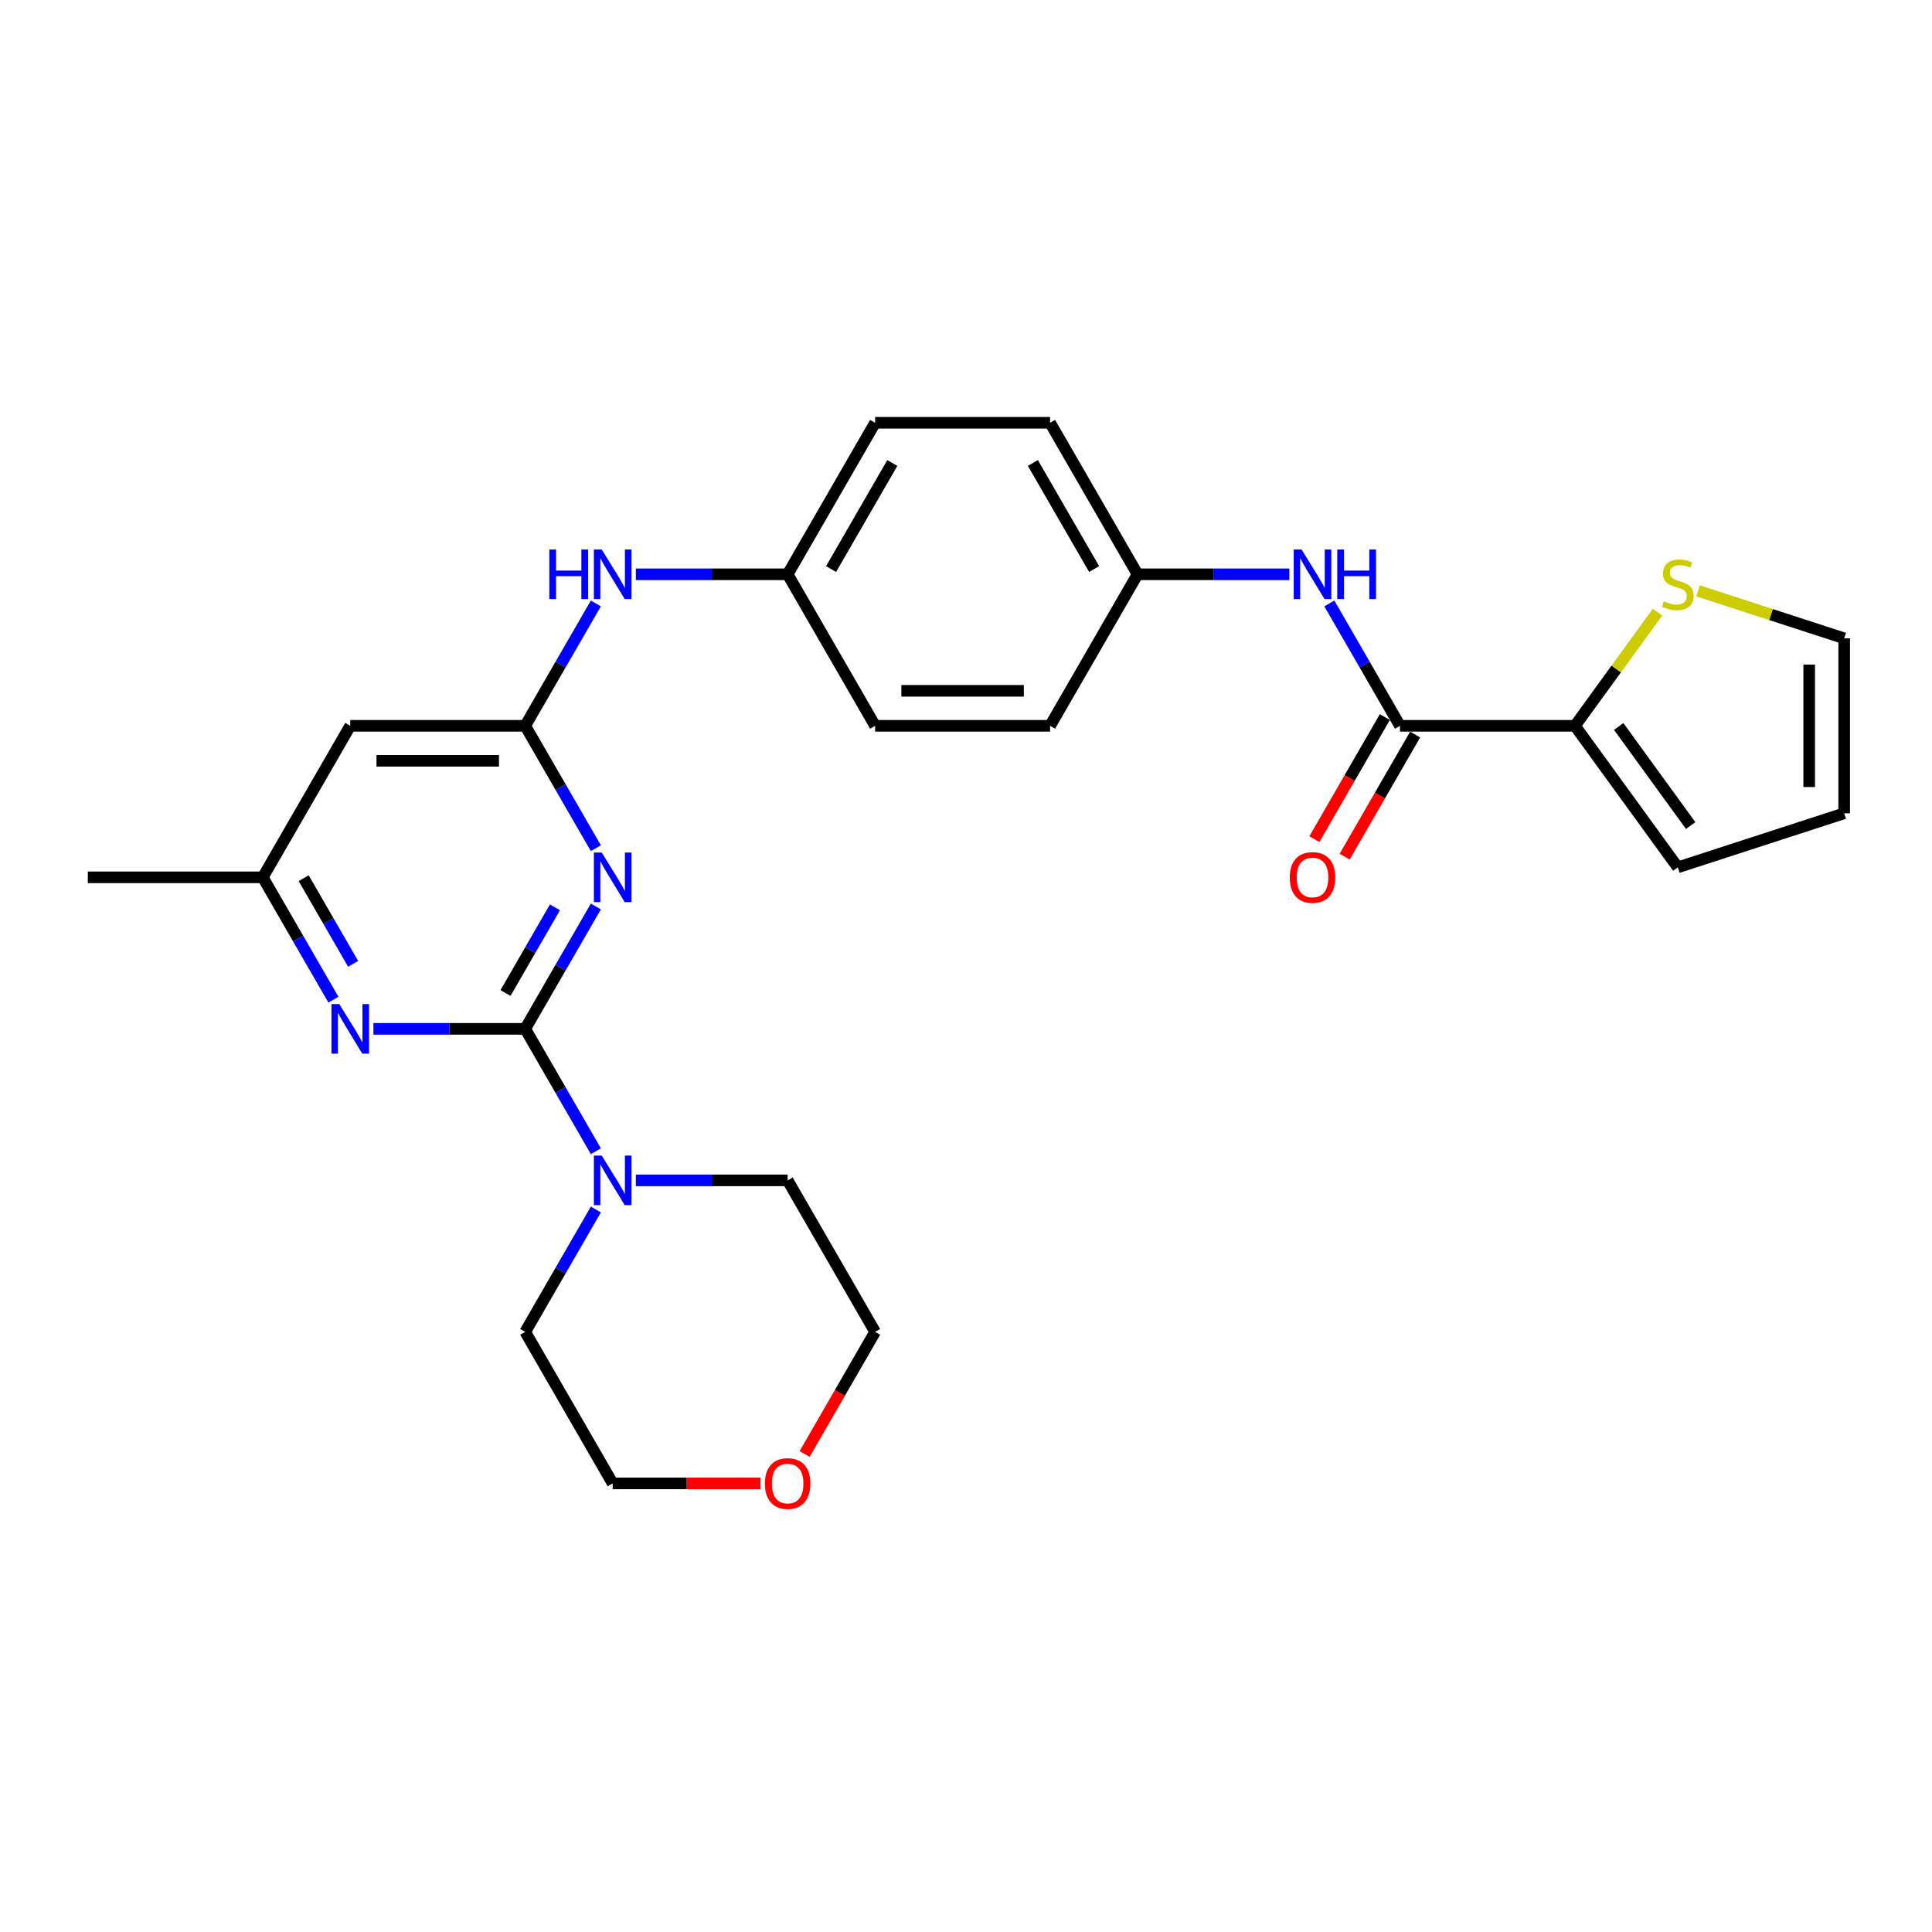 <?xml version='1.0' encoding='iso-8859-1'?>
<svg version='1.1' baseProfile='full'
              xmlns='http://www.w3.org/2000/svg'
                      xmlns:rdkit='http://www.rdkit.org/xml'
                      xmlns:xlink='http://www.w3.org/1999/xlink'
                  xml:space='preserve'
width='1000px' height='1000px' viewBox='0 0 1000 1000'>
<!-- END OF HEADER -->
<rect style='opacity:1.0;fill:#FFFFFF;stroke:none' width='1000' height='1000' x='0' y='0'> </rect>
<path class='bond-0' d='M 271.848,532.529 L 290.132,500.86' style='fill:none;fill-rule:evenodd;stroke:#000000;stroke-width:6px;stroke-linecap:butt;stroke-linejoin:miter;stroke-opacity:1' />
<path class='bond-0' d='M 290.132,500.86 L 308.416,469.191' style='fill:none;fill-rule:evenodd;stroke:#0000FF;stroke-width:6px;stroke-linecap:butt;stroke-linejoin:miter;stroke-opacity:1' />
<path class='bond-0' d='M 261.648,513.973 L 274.447,491.805' style='fill:none;fill-rule:evenodd;stroke:#000000;stroke-width:6px;stroke-linecap:butt;stroke-linejoin:miter;stroke-opacity:1' />
<path class='bond-0' d='M 274.447,491.805 L 287.246,469.636' style='fill:none;fill-rule:evenodd;stroke:#0000FF;stroke-width:6px;stroke-linecap:butt;stroke-linejoin:miter;stroke-opacity:1' />
<path class='bond-2' d='M 271.848,532.529 L 232.564,532.529' style='fill:none;fill-rule:evenodd;stroke:#000000;stroke-width:6px;stroke-linecap:butt;stroke-linejoin:miter;stroke-opacity:1' />
<path class='bond-2' d='M 232.564,532.529 L 193.28,532.529' style='fill:none;fill-rule:evenodd;stroke:#0000FF;stroke-width:6px;stroke-linecap:butt;stroke-linejoin:miter;stroke-opacity:1' />
<path class='bond-4' d='M 271.848,532.529 L 290.132,564.198' style='fill:none;fill-rule:evenodd;stroke:#000000;stroke-width:6px;stroke-linecap:butt;stroke-linejoin:miter;stroke-opacity:1' />
<path class='bond-4' d='M 290.132,564.198 L 308.416,595.867' style='fill:none;fill-rule:evenodd;stroke:#0000FF;stroke-width:6px;stroke-linecap:butt;stroke-linejoin:miter;stroke-opacity:1' />
<path class='bond-1' d='M 308.416,439.018 L 290.132,407.348' style='fill:none;fill-rule:evenodd;stroke:#0000FF;stroke-width:6px;stroke-linecap:butt;stroke-linejoin:miter;stroke-opacity:1' />
<path class='bond-1' d='M 290.132,407.348 L 271.848,375.679' style='fill:none;fill-rule:evenodd;stroke:#000000;stroke-width:6px;stroke-linecap:butt;stroke-linejoin:miter;stroke-opacity:1' />
<path class='bond-9' d='M 271.848,375.679 L 290.132,344.01' style='fill:none;fill-rule:evenodd;stroke:#000000;stroke-width:6px;stroke-linecap:butt;stroke-linejoin:miter;stroke-opacity:1' />
<path class='bond-9' d='M 290.132,344.01 L 308.416,312.341' style='fill:none;fill-rule:evenodd;stroke:#0000FF;stroke-width:6px;stroke-linecap:butt;stroke-linejoin:miter;stroke-opacity:1' />
<path class='bond-28' d='M 271.848,375.679 L 181.291,375.679' style='fill:none;fill-rule:evenodd;stroke:#000000;stroke-width:6px;stroke-linecap:butt;stroke-linejoin:miter;stroke-opacity:1' />
<path class='bond-28' d='M 258.264,393.791 L 194.874,393.791' style='fill:none;fill-rule:evenodd;stroke:#000000;stroke-width:6px;stroke-linecap:butt;stroke-linejoin:miter;stroke-opacity:1' />
<path class='bond-10' d='M 172.58,517.442 L 154.296,485.773' style='fill:none;fill-rule:evenodd;stroke:#0000FF;stroke-width:6px;stroke-linecap:butt;stroke-linejoin:miter;stroke-opacity:1' />
<path class='bond-10' d='M 154.296,485.773 L 136.012,454.104' style='fill:none;fill-rule:evenodd;stroke:#000000;stroke-width:6px;stroke-linecap:butt;stroke-linejoin:miter;stroke-opacity:1' />
<path class='bond-10' d='M 182.78,498.886 L 169.981,476.718' style='fill:none;fill-rule:evenodd;stroke:#0000FF;stroke-width:6px;stroke-linecap:butt;stroke-linejoin:miter;stroke-opacity:1' />
<path class='bond-10' d='M 169.981,476.718 L 157.182,454.549' style='fill:none;fill-rule:evenodd;stroke:#000000;stroke-width:6px;stroke-linecap:butt;stroke-linejoin:miter;stroke-opacity:1' />
<path class='bond-3' d='M 724.635,375.679 L 706.351,344.01' style='fill:none;fill-rule:evenodd;stroke:#000000;stroke-width:6px;stroke-linecap:butt;stroke-linejoin:miter;stroke-opacity:1' />
<path class='bond-3' d='M 706.351,344.01 L 688.066,312.341' style='fill:none;fill-rule:evenodd;stroke:#0000FF;stroke-width:6px;stroke-linecap:butt;stroke-linejoin:miter;stroke-opacity:1' />
<path class='bond-5' d='M 724.635,375.679 L 815.192,375.679' style='fill:none;fill-rule:evenodd;stroke:#000000;stroke-width:6px;stroke-linecap:butt;stroke-linejoin:miter;stroke-opacity:1' />
<path class='bond-12' d='M 716.792,371.152 L 698.55,402.748' style='fill:none;fill-rule:evenodd;stroke:#000000;stroke-width:6px;stroke-linecap:butt;stroke-linejoin:miter;stroke-opacity:1' />
<path class='bond-12' d='M 698.55,402.748 L 680.308,434.345' style='fill:none;fill-rule:evenodd;stroke:#FF0000;stroke-width:6px;stroke-linecap:butt;stroke-linejoin:miter;stroke-opacity:1' />
<path class='bond-12' d='M 732.477,380.207 L 714.235,411.804' style='fill:none;fill-rule:evenodd;stroke:#000000;stroke-width:6px;stroke-linecap:butt;stroke-linejoin:miter;stroke-opacity:1' />
<path class='bond-12' d='M 714.235,411.804 L 695.993,443.401' style='fill:none;fill-rule:evenodd;stroke:#FF0000;stroke-width:6px;stroke-linecap:butt;stroke-linejoin:miter;stroke-opacity:1' />
<path class='bond-22' d='M 329.116,610.954 L 368.4,610.954' style='fill:none;fill-rule:evenodd;stroke:#0000FF;stroke-width:6px;stroke-linecap:butt;stroke-linejoin:miter;stroke-opacity:1' />
<path class='bond-22' d='M 368.4,610.954 L 407.684,610.954' style='fill:none;fill-rule:evenodd;stroke:#000000;stroke-width:6px;stroke-linecap:butt;stroke-linejoin:miter;stroke-opacity:1' />
<path class='bond-23' d='M 308.416,626.041 L 290.132,657.71' style='fill:none;fill-rule:evenodd;stroke:#0000FF;stroke-width:6px;stroke-linecap:butt;stroke-linejoin:miter;stroke-opacity:1' />
<path class='bond-23' d='M 290.132,657.71 L 271.848,689.379' style='fill:none;fill-rule:evenodd;stroke:#000000;stroke-width:6px;stroke-linecap:butt;stroke-linejoin:miter;stroke-opacity:1' />
<path class='bond-8' d='M 815.192,375.679 L 836.563,346.265' style='fill:none;fill-rule:evenodd;stroke:#000000;stroke-width:6px;stroke-linecap:butt;stroke-linejoin:miter;stroke-opacity:1' />
<path class='bond-8' d='M 836.563,346.265 L 857.934,316.85' style='fill:none;fill-rule:evenodd;stroke:#CCCC00;stroke-width:6px;stroke-linecap:butt;stroke-linejoin:miter;stroke-opacity:1' />
<path class='bond-11' d='M 815.192,375.679 L 868.42,448.942' style='fill:none;fill-rule:evenodd;stroke:#000000;stroke-width:6px;stroke-linecap:butt;stroke-linejoin:miter;stroke-opacity:1' />
<path class='bond-11' d='M 837.829,376.023 L 875.089,427.307' style='fill:none;fill-rule:evenodd;stroke:#000000;stroke-width:6px;stroke-linecap:butt;stroke-linejoin:miter;stroke-opacity:1' />
<path class='bond-6' d='M 181.291,375.679 L 136.012,454.104' style='fill:none;fill-rule:evenodd;stroke:#000000;stroke-width:6px;stroke-linecap:butt;stroke-linejoin:miter;stroke-opacity:1' />
<path class='bond-7' d='M 667.366,297.254 L 628.082,297.254' style='fill:none;fill-rule:evenodd;stroke:#0000FF;stroke-width:6px;stroke-linecap:butt;stroke-linejoin:miter;stroke-opacity:1' />
<path class='bond-7' d='M 628.082,297.254 L 588.799,297.254' style='fill:none;fill-rule:evenodd;stroke:#000000;stroke-width:6px;stroke-linecap:butt;stroke-linejoin:miter;stroke-opacity:1' />
<path class='bond-13' d='M 878.907,305.824 L 916.726,318.113' style='fill:none;fill-rule:evenodd;stroke:#CCCC00;stroke-width:6px;stroke-linecap:butt;stroke-linejoin:miter;stroke-opacity:1' />
<path class='bond-13' d='M 916.726,318.113 L 954.545,330.401' style='fill:none;fill-rule:evenodd;stroke:#000000;stroke-width:6px;stroke-linecap:butt;stroke-linejoin:miter;stroke-opacity:1' />
<path class='bond-17' d='M 329.116,297.254 L 368.4,297.254' style='fill:none;fill-rule:evenodd;stroke:#0000FF;stroke-width:6px;stroke-linecap:butt;stroke-linejoin:miter;stroke-opacity:1' />
<path class='bond-17' d='M 368.4,297.254 L 407.684,297.254' style='fill:none;fill-rule:evenodd;stroke:#000000;stroke-width:6px;stroke-linecap:butt;stroke-linejoin:miter;stroke-opacity:1' />
<path class='bond-26' d='M 136.012,454.104 L 45.455,454.104' style='fill:none;fill-rule:evenodd;stroke:#000000;stroke-width:6px;stroke-linecap:butt;stroke-linejoin:miter;stroke-opacity:1' />
<path class='bond-14' d='M 868.42,448.942 L 954.545,420.958' style='fill:none;fill-rule:evenodd;stroke:#000000;stroke-width:6px;stroke-linecap:butt;stroke-linejoin:miter;stroke-opacity:1' />
<path class='bond-30' d='M 954.545,330.401 L 954.545,420.958' style='fill:none;fill-rule:evenodd;stroke:#000000;stroke-width:6px;stroke-linecap:butt;stroke-linejoin:miter;stroke-opacity:1' />
<path class='bond-30' d='M 936.434,343.984 L 936.434,407.374' style='fill:none;fill-rule:evenodd;stroke:#000000;stroke-width:6px;stroke-linecap:butt;stroke-linejoin:miter;stroke-opacity:1' />
<path class='bond-15' d='M 393.648,767.804 L 355.387,767.804' style='fill:none;fill-rule:evenodd;stroke:#FF0000;stroke-width:6px;stroke-linecap:butt;stroke-linejoin:miter;stroke-opacity:1' />
<path class='bond-15' d='M 355.387,767.804 L 317.127,767.804' style='fill:none;fill-rule:evenodd;stroke:#000000;stroke-width:6px;stroke-linecap:butt;stroke-linejoin:miter;stroke-opacity:1' />
<path class='bond-27' d='M 416.478,752.573 L 434.72,720.976' style='fill:none;fill-rule:evenodd;stroke:#FF0000;stroke-width:6px;stroke-linecap:butt;stroke-linejoin:miter;stroke-opacity:1' />
<path class='bond-27' d='M 434.72,720.976 L 452.963,689.379' style='fill:none;fill-rule:evenodd;stroke:#000000;stroke-width:6px;stroke-linecap:butt;stroke-linejoin:miter;stroke-opacity:1' />
<path class='bond-16' d='M 588.799,297.254 L 543.52,218.829' style='fill:none;fill-rule:evenodd;stroke:#000000;stroke-width:6px;stroke-linecap:butt;stroke-linejoin:miter;stroke-opacity:1' />
<path class='bond-16' d='M 566.322,294.546 L 534.627,239.649' style='fill:none;fill-rule:evenodd;stroke:#000000;stroke-width:6px;stroke-linecap:butt;stroke-linejoin:miter;stroke-opacity:1' />
<path class='bond-29' d='M 588.799,297.254 L 543.52,375.679' style='fill:none;fill-rule:evenodd;stroke:#000000;stroke-width:6px;stroke-linecap:butt;stroke-linejoin:miter;stroke-opacity:1' />
<path class='bond-20' d='M 407.684,297.254 L 452.963,375.679' style='fill:none;fill-rule:evenodd;stroke:#000000;stroke-width:6px;stroke-linecap:butt;stroke-linejoin:miter;stroke-opacity:1' />
<path class='bond-21' d='M 407.684,297.254 L 452.963,218.829' style='fill:none;fill-rule:evenodd;stroke:#000000;stroke-width:6px;stroke-linecap:butt;stroke-linejoin:miter;stroke-opacity:1' />
<path class='bond-21' d='M 430.161,294.546 L 461.856,239.649' style='fill:none;fill-rule:evenodd;stroke:#000000;stroke-width:6px;stroke-linecap:butt;stroke-linejoin:miter;stroke-opacity:1' />
<path class='bond-18' d='M 543.52,375.679 L 452.963,375.679' style='fill:none;fill-rule:evenodd;stroke:#000000;stroke-width:6px;stroke-linecap:butt;stroke-linejoin:miter;stroke-opacity:1' />
<path class='bond-18' d='M 529.936,357.568 L 466.546,357.568' style='fill:none;fill-rule:evenodd;stroke:#000000;stroke-width:6px;stroke-linecap:butt;stroke-linejoin:miter;stroke-opacity:1' />
<path class='bond-19' d='M 543.52,218.829 L 452.963,218.829' style='fill:none;fill-rule:evenodd;stroke:#000000;stroke-width:6px;stroke-linecap:butt;stroke-linejoin:miter;stroke-opacity:1' />
<path class='bond-25' d='M 407.684,610.954 L 452.963,689.379' style='fill:none;fill-rule:evenodd;stroke:#000000;stroke-width:6px;stroke-linecap:butt;stroke-linejoin:miter;stroke-opacity:1' />
<path class='bond-24' d='M 271.848,689.379 L 317.127,767.804' style='fill:none;fill-rule:evenodd;stroke:#000000;stroke-width:6px;stroke-linecap:butt;stroke-linejoin:miter;stroke-opacity:1' />
<path  class='atom-1' d='M 311.458 441.281
L 319.861 454.865
Q 320.695 456.205, 322.035 458.632
Q 323.375 461.059, 323.447 461.204
L 323.447 441.281
L 326.852 441.281
L 326.852 466.927
L 323.339 466.927
L 314.319 452.076
Q 313.269 450.337, 312.146 448.345
Q 311.059 446.353, 310.733 445.737
L 310.733 466.927
L 307.401 466.927
L 307.401 441.281
L 311.458 441.281
' fill='#0000FF'/>
<path  class='atom-3' d='M 175.622 519.706
L 184.025 533.29
Q 184.859 534.63, 186.199 537.057
Q 187.539 539.484, 187.611 539.629
L 187.611 519.706
L 191.016 519.706
L 191.016 545.352
L 187.503 545.352
L 178.483 530.501
Q 177.433 528.762, 176.31 526.77
Q 175.223 524.778, 174.897 524.162
L 174.897 545.352
L 171.565 545.352
L 171.565 519.706
L 175.622 519.706
' fill='#0000FF'/>
<path  class='atom-5' d='M 311.458 598.131
L 319.861 611.715
Q 320.695 613.055, 322.035 615.482
Q 323.375 617.909, 323.447 618.054
L 323.447 598.131
L 326.852 598.131
L 326.852 623.777
L 323.339 623.777
L 314.319 608.926
Q 313.269 607.187, 312.146 605.195
Q 311.059 603.203, 310.733 602.587
L 310.733 623.777
L 307.401 623.777
L 307.401 598.131
L 311.458 598.131
' fill='#0000FF'/>
<path  class='atom-8' d='M 673.687 284.432
L 682.091 298.015
Q 682.924 299.355, 684.264 301.782
Q 685.604 304.209, 685.677 304.354
L 685.677 284.432
L 689.082 284.432
L 689.082 310.077
L 685.568 310.077
L 676.549 295.226
Q 675.498 293.487, 674.375 291.495
Q 673.289 289.503, 672.963 288.887
L 672.963 310.077
L 669.63 310.077
L 669.63 284.432
L 673.687 284.432
' fill='#0000FF'/>
<path  class='atom-8' d='M 692.161 284.432
L 695.638 284.432
L 695.638 295.335
L 708.751 295.335
L 708.751 284.432
L 712.228 284.432
L 712.228 310.077
L 708.751 310.077
L 708.751 298.232
L 695.638 298.232
L 695.638 310.077
L 692.161 310.077
L 692.161 284.432
' fill='#0000FF'/>
<path  class='atom-9' d='M 861.176 311.219
Q 861.465 311.328, 862.661 311.835
Q 863.856 312.342, 865.16 312.668
Q 866.5 312.958, 867.805 312.958
Q 870.231 312.958, 871.644 311.799
Q 873.057 310.603, 873.057 308.539
Q 873.057 307.126, 872.332 306.257
Q 871.644 305.387, 870.557 304.916
Q 869.471 304.445, 867.66 303.902
Q 865.378 303.214, 864.001 302.562
Q 862.661 301.91, 861.683 300.533
Q 860.741 299.157, 860.741 296.839
Q 860.741 293.615, 862.914 291.623
Q 865.124 289.63, 869.471 289.63
Q 872.441 289.63, 875.81 291.043
L 874.977 293.832
Q 871.898 292.564, 869.579 292.564
Q 867.08 292.564, 865.704 293.615
Q 864.327 294.629, 864.363 296.404
Q 864.363 297.78, 865.052 298.614
Q 865.776 299.447, 866.79 299.918
Q 867.841 300.388, 869.579 300.932
Q 871.898 301.656, 873.274 302.381
Q 874.651 303.105, 875.629 304.59
Q 876.643 306.039, 876.643 308.539
Q 876.643 312.089, 874.252 314.008
Q 871.898 315.892, 867.949 315.892
Q 865.667 315.892, 863.929 315.385
Q 862.226 314.914, 860.198 314.081
L 861.176 311.219
' fill='#CCCC00'/>
<path  class='atom-10' d='M 284.327 284.432
L 287.804 284.432
L 287.804 295.335
L 300.917 295.335
L 300.917 284.432
L 304.394 284.432
L 304.394 310.077
L 300.917 310.077
L 300.917 298.232
L 287.804 298.232
L 287.804 310.077
L 284.327 310.077
L 284.327 284.432
' fill='#0000FF'/>
<path  class='atom-10' d='M 311.458 284.432
L 319.861 298.015
Q 320.695 299.355, 322.035 301.782
Q 323.375 304.209, 323.447 304.354
L 323.447 284.432
L 326.852 284.432
L 326.852 310.077
L 323.339 310.077
L 314.319 295.226
Q 313.269 293.487, 312.146 291.495
Q 311.059 289.503, 310.733 288.887
L 310.733 310.077
L 307.401 310.077
L 307.401 284.432
L 311.458 284.432
' fill='#0000FF'/>
<path  class='atom-13' d='M 667.584 454.177
Q 667.584 448.019, 670.626 444.578
Q 673.669 441.137, 679.356 441.137
Q 685.043 441.137, 688.086 444.578
Q 691.128 448.019, 691.128 454.177
Q 691.128 460.407, 688.05 463.957
Q 684.971 467.471, 679.356 467.471
Q 673.705 467.471, 670.626 463.957
Q 667.584 460.443, 667.584 454.177
M 679.356 464.573
Q 683.268 464.573, 685.369 461.965
Q 687.506 459.32, 687.506 454.177
Q 687.506 449.142, 685.369 446.606
Q 683.268 444.034, 679.356 444.034
Q 675.444 444.034, 673.307 446.57
Q 671.206 449.106, 671.206 454.177
Q 671.206 459.357, 673.307 461.965
Q 675.444 464.573, 679.356 464.573
' fill='#FF0000'/>
<path  class='atom-16' d='M 395.911 767.877
Q 395.911 761.719, 398.954 758.278
Q 401.997 754.836, 407.684 754.836
Q 413.371 754.836, 416.414 758.278
Q 419.456 761.719, 419.456 767.877
Q 419.456 774.107, 416.377 777.657
Q 413.299 781.171, 407.684 781.171
Q 402.033 781.171, 398.954 777.657
Q 395.911 774.143, 395.911 767.877
M 407.684 778.273
Q 411.596 778.273, 413.697 775.665
Q 415.834 773.02, 415.834 767.877
Q 415.834 762.842, 413.697 760.306
Q 411.596 757.734, 407.684 757.734
Q 403.772 757.734, 401.635 760.27
Q 399.534 762.805, 399.534 767.877
Q 399.534 773.057, 401.635 775.665
Q 403.772 778.273, 407.684 778.273
' fill='#FF0000'/>
</svg>
